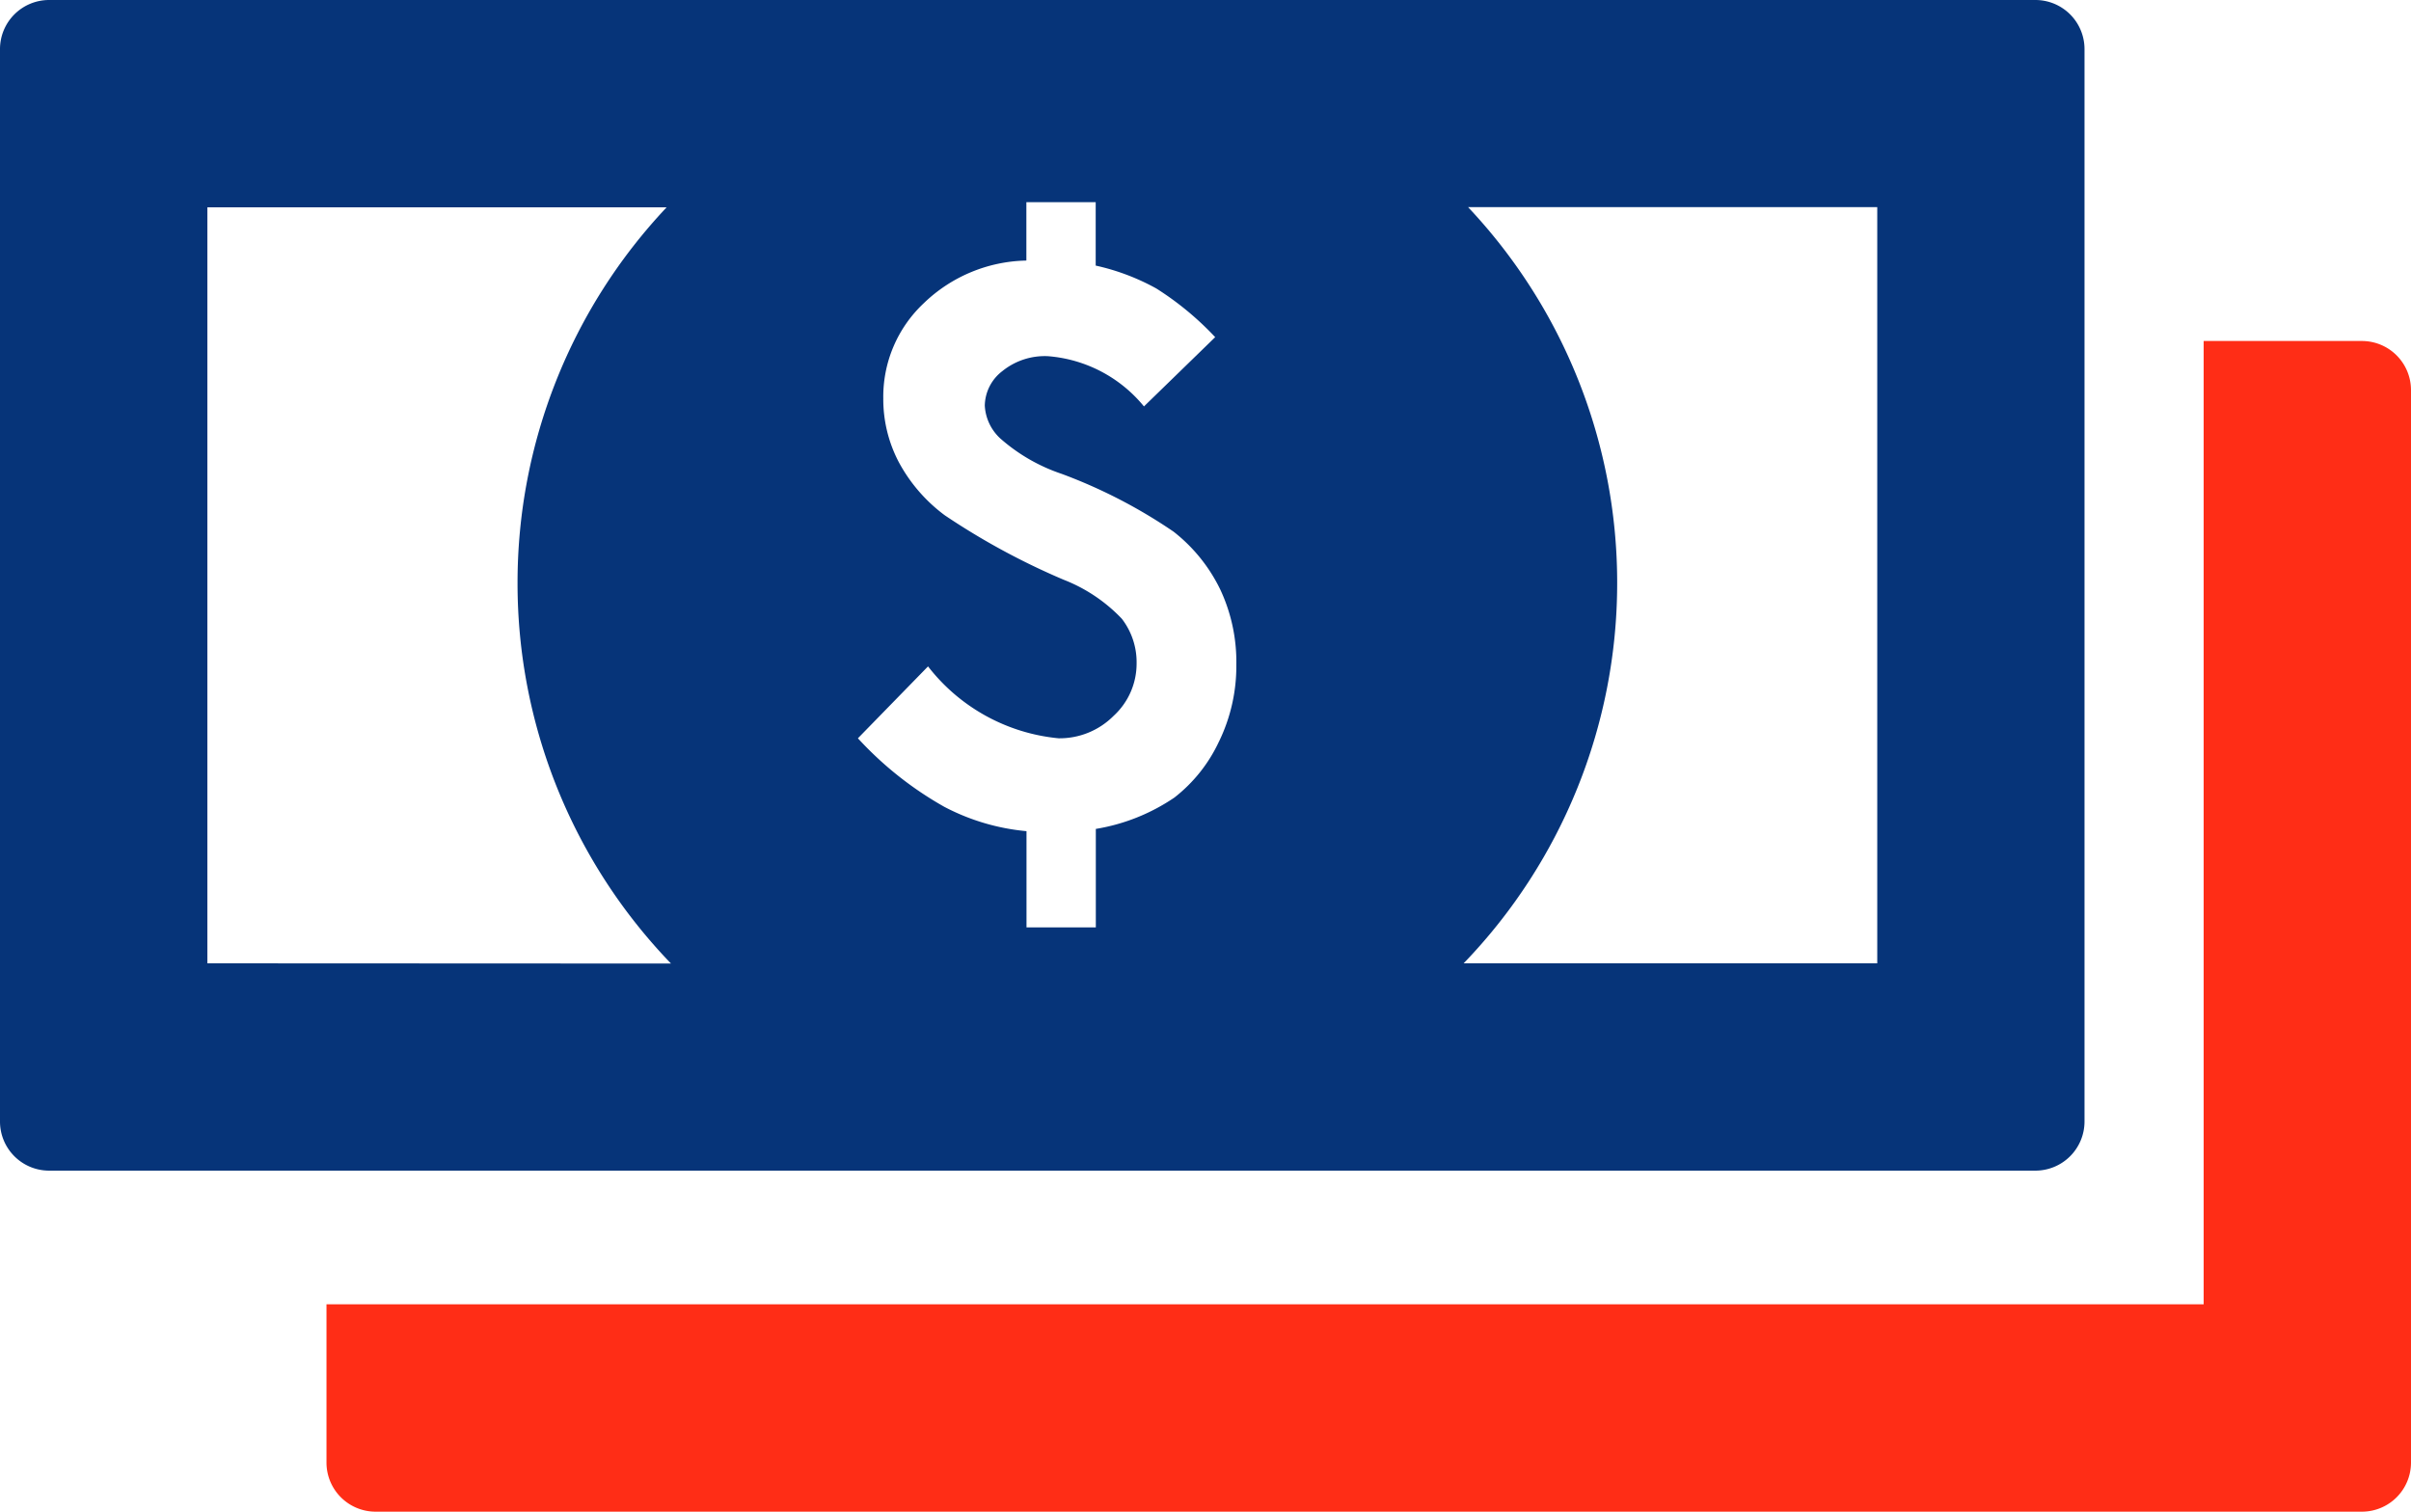 <svg xmlns="http://www.w3.org/2000/svg" xmlns:xlink="http://www.w3.org/1999/xlink" width="57.002" height="35.744" viewBox="0 0 57.002 35.744">
  <defs>
    <clipPath id="clip-path">
      <path id="Path_5913" data-name="Path 5913" d="M0,0H57V-35.744H0Z" fill="none"/>
    </clipPath>
  </defs>
  <g id="Group_8887" data-name="Group 8887" transform="translate(0 35.744)">
    <g id="Group_8886" data-name="Group 8886" clip-path="url(#clip-path)">
      <g id="Group_8884" data-name="Group 8884" transform="translate(49.283 -9.222)">
        <path id="Path_5911" data-name="Path 5911" d="M0,0V-25.365a1.161,1.161,0,0,0-1.158-1.157H-48.125a1.161,1.161,0,0,0-1.158,1.157V0a1.161,1.161,0,0,0,1.158,1.158H-1.158A1.162,1.162,0,0,0,0,0M-44.38-3.744V-21.62h10.858a12.935,12.935,0,0,0-3.525,8.881,12.948,12.948,0,0,0,3.628,9Zm23.917-5.245a3.611,3.611,0,0,1-1.055,1.326,4.642,4.642,0,0,1-1.857.741v2.328h-1.639V-6.869a5.187,5.187,0,0,1-1.944-.576A8.3,8.3,0,0,1-29-9.065l1.658-1.7a4.436,4.436,0,0,0,3.086,1.7,1.8,1.8,0,0,0,1.3-.529,1.675,1.675,0,0,0,.545-1.242,1.682,1.682,0,0,0-.349-1.055,3.8,3.8,0,0,0-1.378-.924,16.783,16.783,0,0,1-2.807-1.522A3.807,3.807,0,0,1-28.036-15.6,3.2,3.2,0,0,1-28.4-17.1a3.031,3.031,0,0,1,.958-2.253,3.587,3.587,0,0,1,2.425-1.008v-1.381h1.639v1.5a5.313,5.313,0,0,1,1.433.541,7.118,7.118,0,0,1,1.392,1.151l-1.684,1.638A3.258,3.258,0,0,0-24.509-18.1a1.594,1.594,0,0,0-1.076.353,1.048,1.048,0,0,0-.415.815,1.136,1.136,0,0,0,.365.776,4.216,4.216,0,0,0,1.448.837,12.2,12.2,0,0,1,2.651,1.369,3.884,3.884,0,0,1,1.1,1.361,4.028,4.028,0,0,1,.383,1.779,4.077,4.077,0,0,1-.409,1.82M-4.9-3.744h-9.779a12.95,12.95,0,0,0,3.63-9,12.947,12.947,0,0,0-3.526-8.881H-4.9Z" fill="#063479"/>
      </g>
      <g id="Group_8885" data-name="Group 8885" transform="translate(55.844 -27.681)">
        <path id="Path_5912" data-name="Path 5912" d="M0,0H-3.744V22.778H-48.125v3.744a1.161,1.161,0,0,0,1.158,1.159H0a1.161,1.161,0,0,0,1.158-1.158V1.158A1.161,1.161,0,0,0,0,0" fill="#ff2d16"/>
      </g>
    </g>
  </g>
</svg>
